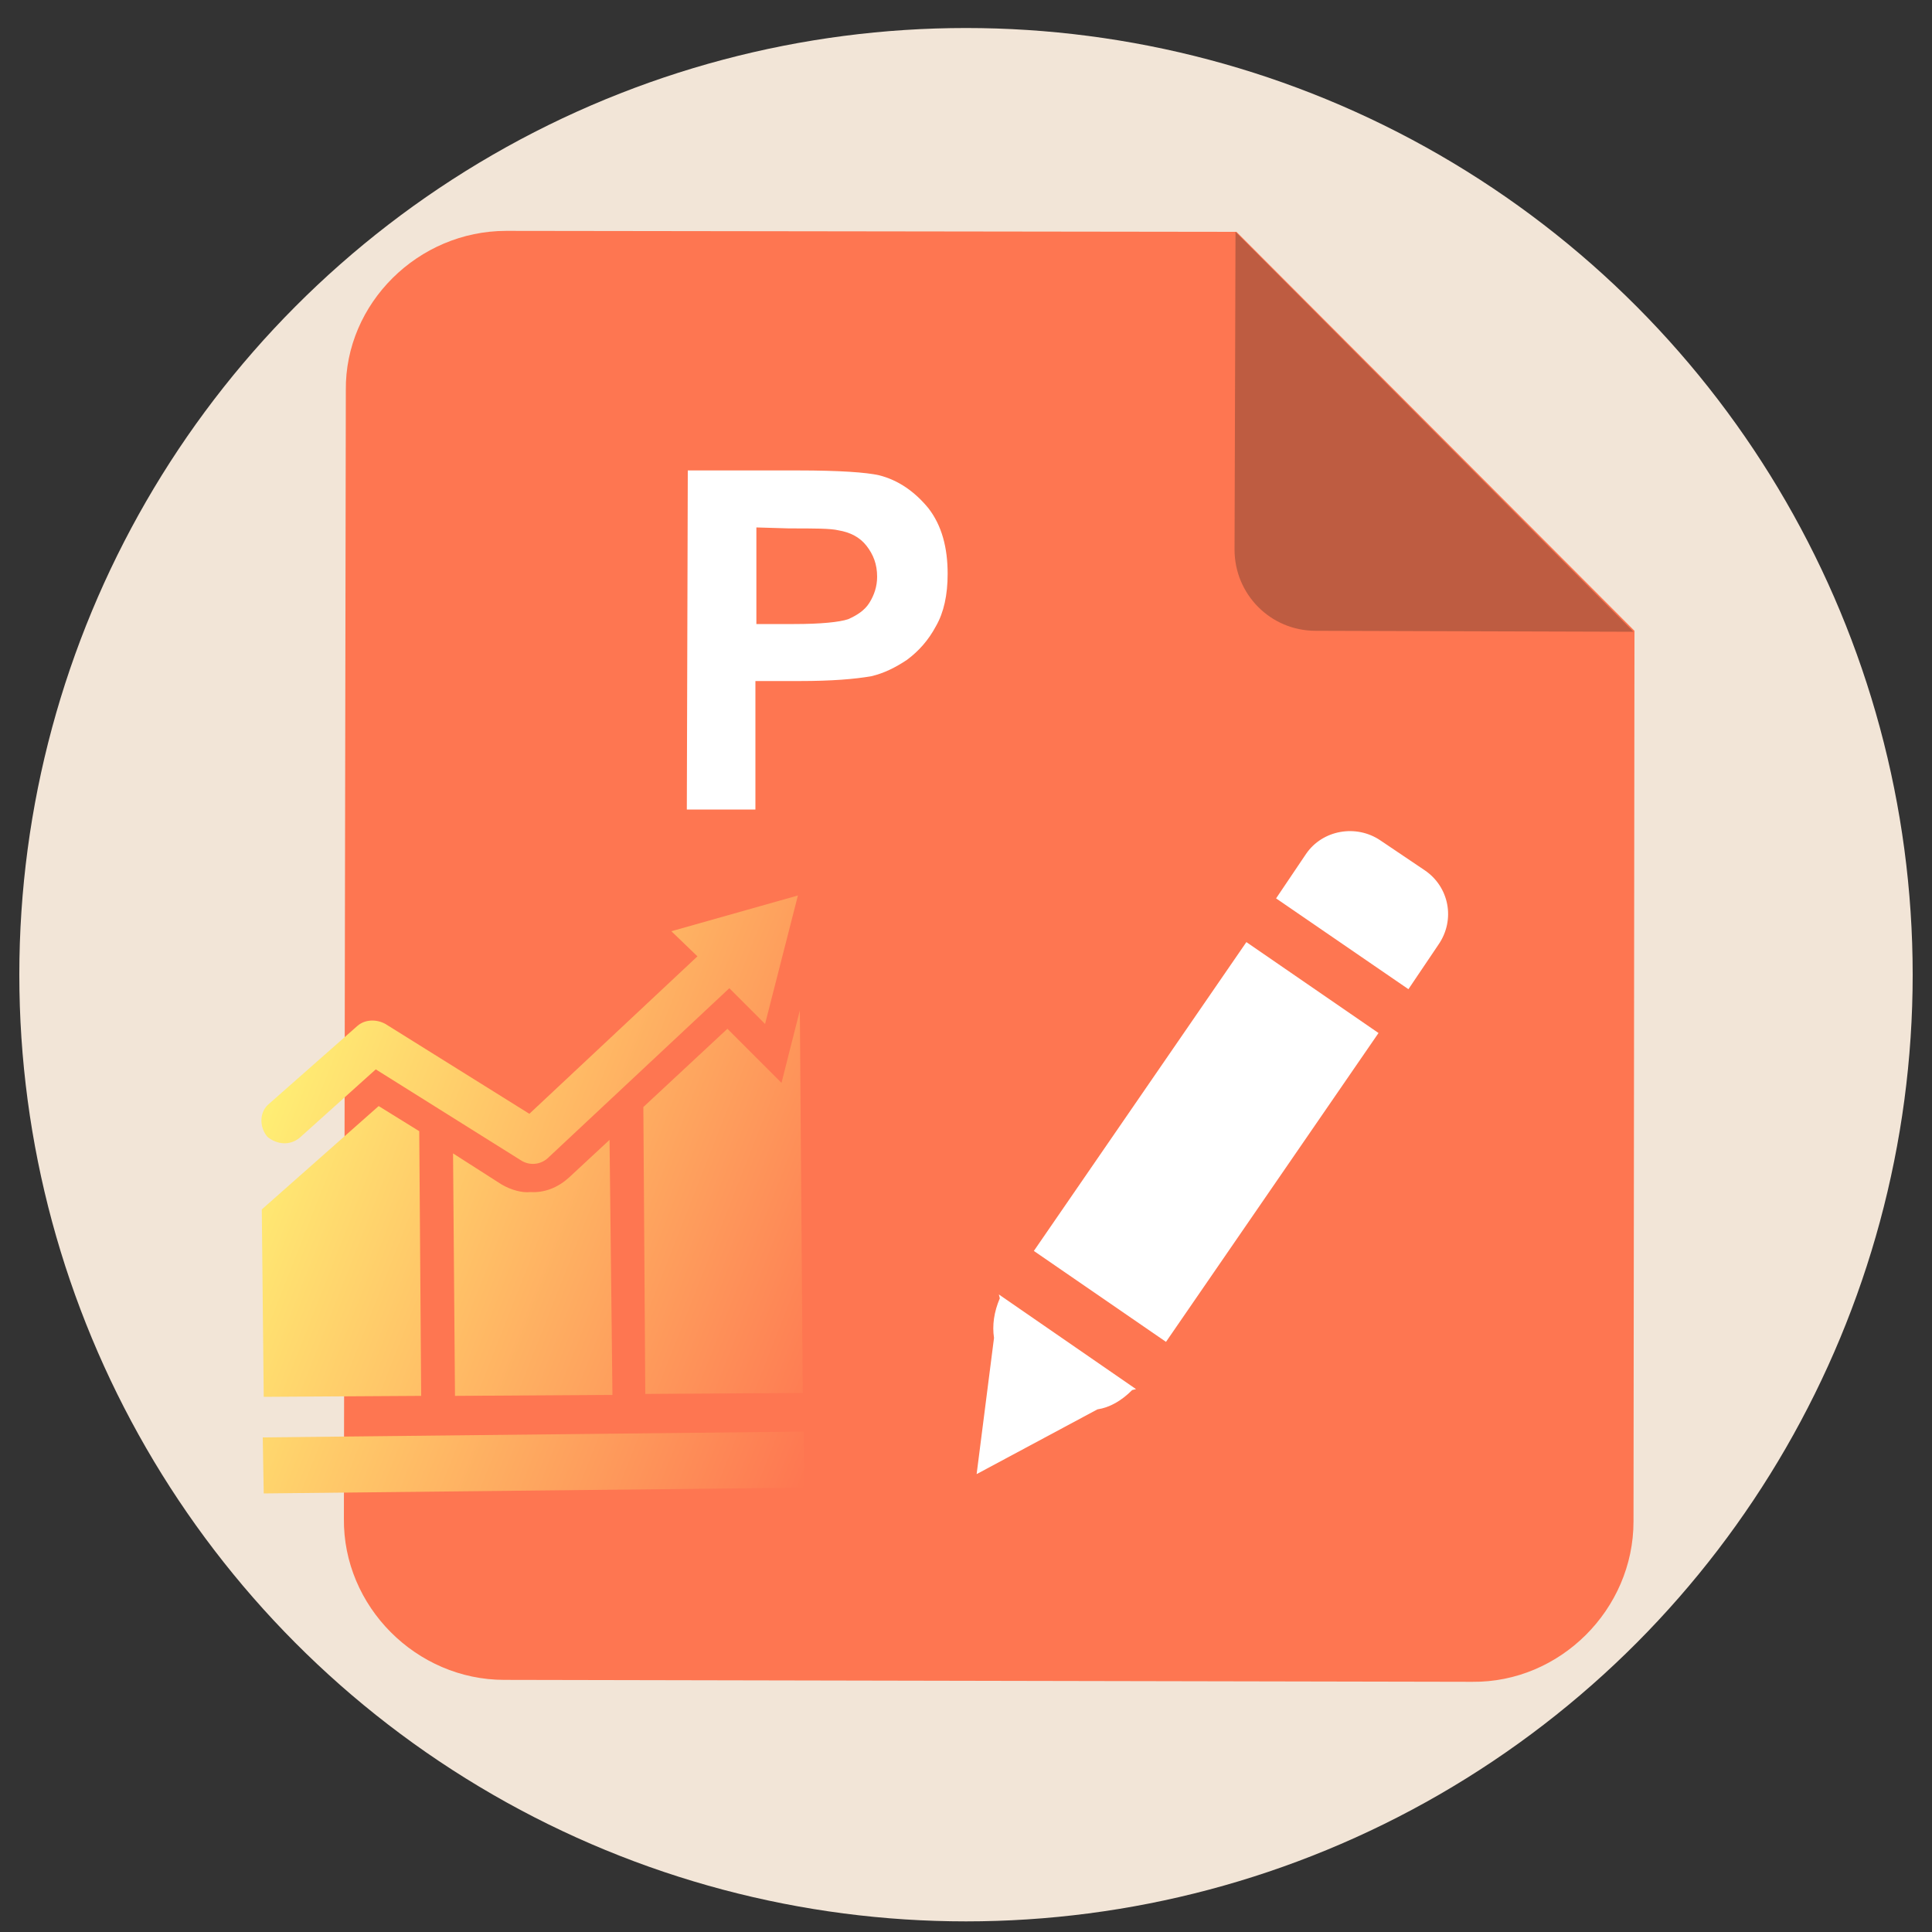 <?xml version="1.0" encoding="utf-8"?>
<!-- Generator: Adobe Illustrator 22.0.0, SVG Export Plug-In . SVG Version: 6.00 Build 0)  -->
<svg version="1.1" id="图层_1" xmlns="http://www.w3.org/2000/svg" xmlns:xlink="http://www.w3.org/1999/xlink" x="0px" y="0px"
	 viewBox="0 0 200 200" style="enable-background:new 0 0 200 200;" xml:space="preserve">
<rect x="0" y="0" width="200" height="200" fill="#333333" stroke="none"/>
<style type="text/css">
	.st0{fill:#F2E5D7;}
	.st1{fill:#FE7651;}
	.st2{fill:#BE5C41;}
	.st3{fill:#FFFFFF;}
	.st4{enable-background:new    ;}
	.st5{fill:url(#SVGID_1_);}
</style>
<circle class="st0" cx="100" cy="100.9" r="98"/>
<path class="st1" d="M169.2,65.3l-0.1,92.2c0,9.1-7.6,16.7-16.7,16.6l-100.2-0.2c-9.1,0-16.7-7.6-16.6-16.7l0.2-116.8
	c-0.1-9,7.5-16.5,16.6-16.5L128,24L169.2,65.3L169.2,65.3z"/>
<path class="st2" d="M127.8,56.9l0.1-32.9l41.2,41.4l-32.9-0.1C131.5,65.3,127.8,61.5,127.8,56.9"/>
<g>
	<path class="st3" d="M113.6,145.9c1.3-0.2,2.5-0.9,3.6-2l0.4-0.1l-14.2-9.8l0.1,0.4c-0.6,1.4-0.8,2.8-0.6,4.1l-1.8,14.1
		C101.1,152.6,113.6,145.9,113.6,145.9z"/>
	<path class="st3" d="M147.5,90.1l-4.6-3.1c-2.5-1.7-6-1.1-7.7,1.4l-3.1,4.6l13.7,9.4l3.1-4.6C150.7,95.2,150,91.8,147.5,90.1z"/>
	
		<rect x="105.4" y="109.9" transform="matrix(0.567 -0.824 0.824 0.567 -43.294 154.033)" class="st3" width="38.8" height="16.6"/>
</g>
<g class="st4">
	<path class="st3" d="M71.1,83.8l0.1-35.1l11.4,0c4.3,0,7.1,0.2,8.4,0.5c2,0.5,3.7,1.7,5.1,3.4c1.4,1.8,2,4.1,2,6.8
		c0,2.2-0.4,4-1.2,5.4c-0.8,1.5-1.8,2.6-3,3.5c-1.2,0.8-2.4,1.4-3.7,1.7c-1.7,0.3-4.1,0.5-7.4,0.5l-4.6,0l0,13.3L71.1,83.8z
		 M78.3,54.6l0,10l3.9,0c2.8,0,4.7-0.2,5.6-0.5c0.9-0.4,1.7-0.9,2.2-1.7c0.5-0.8,0.8-1.7,0.8-2.7c0-1.3-0.4-2.3-1.1-3.2
		s-1.7-1.4-2.9-1.6c-0.8-0.2-2.5-0.2-5.1-0.2L78.3,54.6z"/>
</g>
<linearGradient id="SVGID_1_" gradientUnits="userSpaceOnUse" x1="-36.328" y1="52.766" x2="30.085" y2="52.766" gradientTransform="matrix(0.931 0.366 0.366 -0.931 42.599 175.494)">
	<stop  offset="0" style="stop-color:#FFEE74"/>
	<stop  offset="1" style="stop-color:#FE7651"/>
</linearGradient>
<path class="st5" d="M31,117.8l7.9-7.1l15,9.4c0.9,0.6,2.1,0.5,2.9-0.3l18.7-17.5l3.7,3.7l3.4-13.3l-13.1,3.7l2.7,2.6l-17.4,16.3
	L39.9,106c-0.9-0.5-2.1-0.5-2.9,0.2l-9.3,8.2c-0.9,0.9-0.8,2.4,0,3.3C28.7,118.5,30,118.6,31,117.8L31,117.8z M27.3,154.6l56-0.6
	l-0.1-5.8l-56,0.6L27.3,154.6z M43.4,117.1l-4.2-2.6l-12.1,10.7l0.2,19.4l16.3-0.1L43.4,117.1L43.4,117.1z M51.9,122.6l-5-3.2
	l0.2,25.1l16.3-0.1L63.1,118l-4.2,3.9c-1.1,1-2.5,1.6-4,1.5C54.1,123.5,52.9,123.2,51.9,122.6z M80.9,112.1l-5.6-5.6l-8.7,8.1
	l0.2,29.7l16.3-0.1l-0.3-39.6L80.9,112.1z"/>
</svg>
